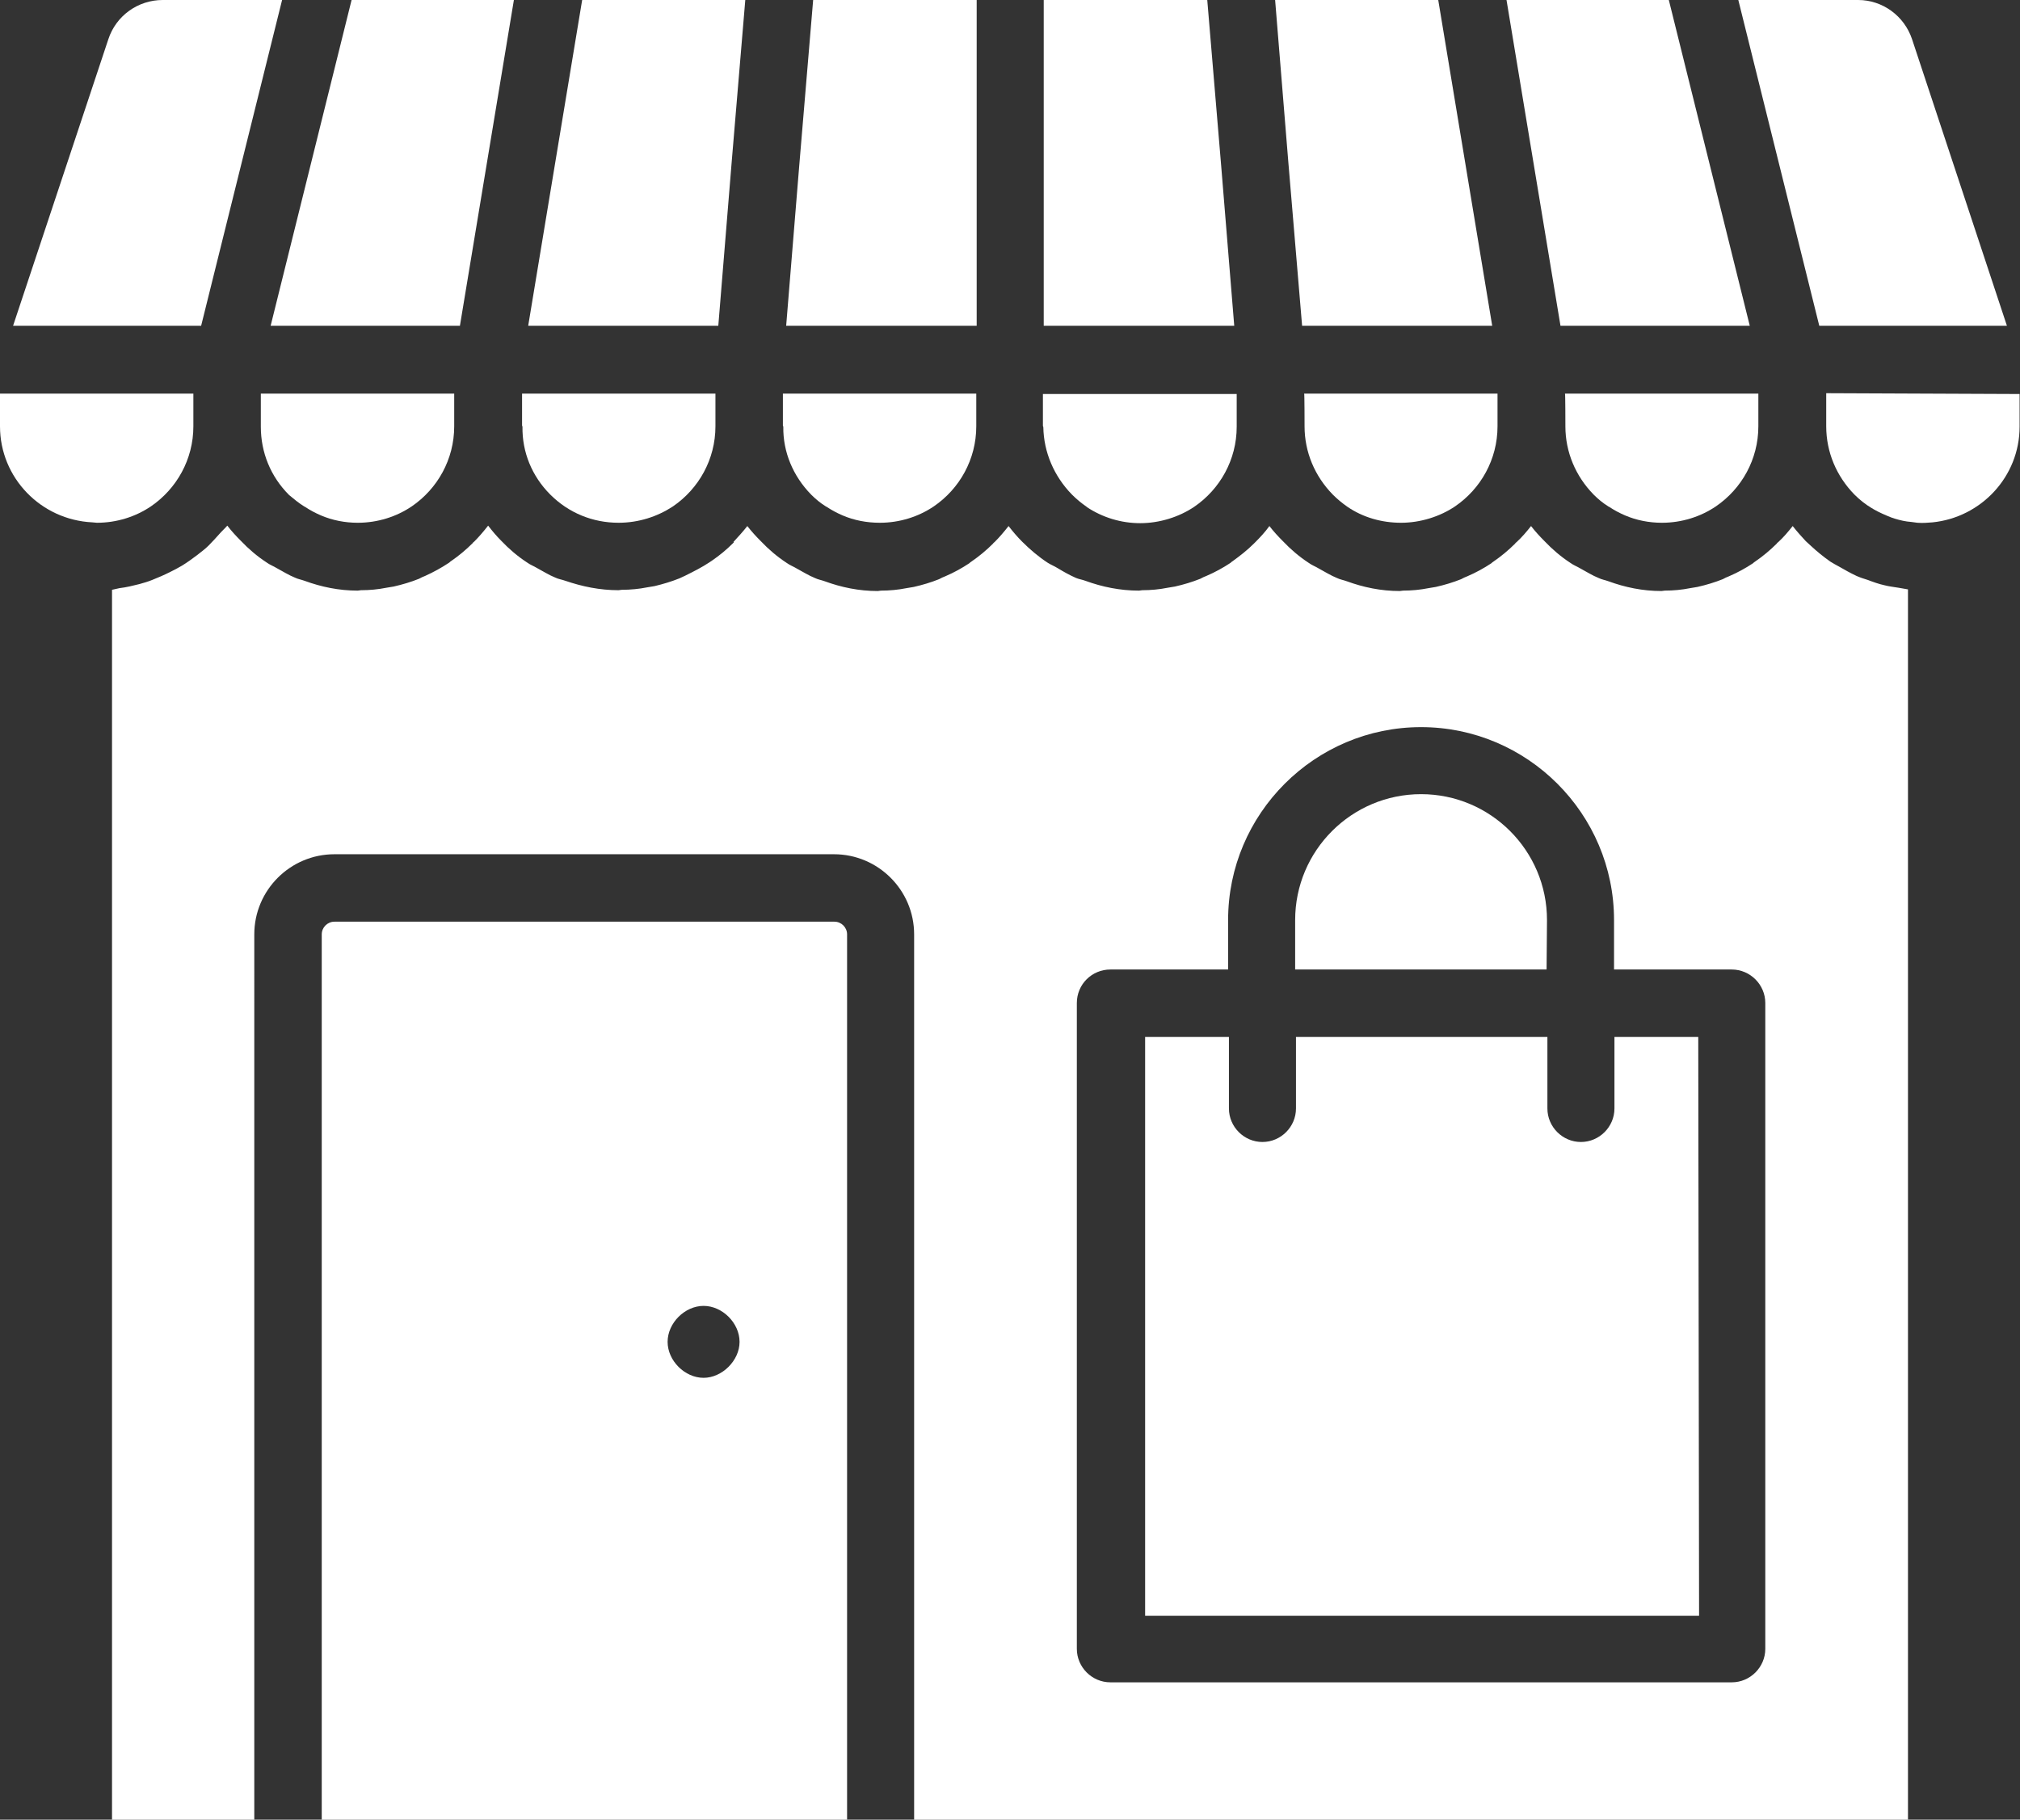 <?xml version="1.0" encoding="utf-8"?>
<!-- Generator: Adobe Illustrator 27.7.0, SVG Export Plug-In . SVG Version: 6.00 Build 0)  -->
<svg version="1.1" id="Layer_2_00000102540800892668296490000013967336061028694967_"
	 xmlns="http://www.w3.org/2000/svg" xmlns:xlink="http://www.w3.org/1999/xlink" x="0px" y="0px" viewBox="0 0 494.1 445.2"
	 style="enable-background:new 0 0 494.1 445.2;" xml:space="preserve">
<rect x="0" y="0" width="494.1" height="445.2" fill="#333333" stroke="none"/>
<style type="text/css">
	.st0{fill:#FFFFFF;}
</style>
<g id="Layer_1-2">
	<path class="st0" d="M238.9,0h-40l-3.4,40.5l-3.2,39.2h46.6L238.9,0L238.9,0z"/>
	<path class="st0" d="M415.4,253.7h-20.5v17.5c0,4.5-3.7,8.2-8.2,8.2s-8.2-3.7-8.2-8.2v-17.5h-61.5v17.5c0,4.5-3.7,8.2-8.2,8.2
		s-8.2-3.7-8.2-8.2v-17.5h-20.5v141.6h135.5L415.4,253.7L415.4,253.7z"/>
	<path class="st0" d="M378.4,225.1c0-17-13.8-30.8-30.8-30.8s-30.8,13.8-30.8,30.8v12.1h61.5L378.4,225.1L378.4,225.1z"/>
	<path class="st0" d="M198.4,121c1.1,1.1,2.3,2.1,3.6,2.9c0.1,0,0.1,0.1,0.2,0.1c1.2,0.8,2.5,1.5,3.9,2.1l0,0
		c2.8,1.2,5.9,1.8,9.1,1.8c4.9,0,9.5-1.5,13.2-4c6.3-4.3,10.4-11.5,10.4-19.6v-8h-47.3v7.8c0,0.1,0.1,0.2,0.1,0.3
		C191.5,110.6,194,116.5,198.4,121L198.4,121L198.4,121z"/>
	<path class="st0" d="M298.7,40.5L295.3,0h-40v79.7h46.6L298.7,40.5L298.7,40.5z"/>
	<path class="st0" d="M319.1,104c0,0.1,0,0.2,0,0.3c0,6.3,2.5,12.2,6.9,16.7c1.1,1.1,2.3,2.1,3.6,3l0,0c3.8,2.6,8.4,3.9,13.1,3.9
		s9.5-1.5,13.2-4c6.3-4.3,10.4-11.5,10.4-19.6v-8h-47.3C319.1,96.2,319.1,104,319.1,104z"/>
	<path class="st0" d="M490.9,79.7L467.7,9.6c-1.9-5.7-7.2-9.6-13.2-9.6h-29.3L445,79.7L490.9,79.7L490.9,79.7z"/>
	<path class="st0" d="M428,79.7L408.2,0h-39.7l13.2,79.7H428L428,79.7z"/>
	<path class="st0" d="M382.9,104c0,0.1,0,0.2,0,0.3c0,6.3,2.5,12.2,6.9,16.7c1.1,1.1,2.3,2.1,3.6,2.9c0,0,0.1,0.1,0.2,0.1
		c1.2,0.8,2.5,1.5,3.9,2.1l0,0c2.8,1.2,5.9,1.8,9,1.8c4.9,0,9.5-1.5,13.2-4c6.3-4.3,10.4-11.5,10.4-19.6v-8h-47.3
		C382.9,96.2,382.9,104,382.9,104z"/>
	<path class="st0" d="M318.5,79.7H365L351.8,0h-39.9l3.2,39.3C315.1,39.3,318.5,79.6,318.5,79.7z"/>
	<path class="st0" d="M262.2,121c1.1,1.1,2.3,2.1,3.6,3c0,0,0.1,0,0.1,0.1c3.8,2.5,8.3,3.9,13,3.9s9.5-1.5,13.2-4
		c6.3-4.3,10.4-11.5,10.4-19.6v-8h-47.4v7.8c0,0.1,0.1,0.2,0.1,0.3C255.3,110.6,257.8,116.5,262.2,121L262.2,121L262.2,121z"/>
	<path class="st0" d="M22.6,127.8c0.4,0,0.7,0.1,1.1,0.1c4.9,0,9.5-1.5,13.2-4c6.3-4.3,10.4-11.5,10.4-19.6v-8H0v8
		C0,116.9,10,127.2,22.6,127.8L22.6,127.8z"/>
	<path class="st0" d="M69,0H39.8c-6,0-11.4,3.8-13.3,9.6L3.2,79.7h46L69,0z"/>
	<path class="st0" d="M112.5,79.7L125.7,0H86L66.2,79.7H112.5z"/>
	<path class="st0" d="M446.7,96.2v7.8c0,0.1,0,0.2,0,0.3c0,6.3,2.5,12.2,6.9,16.7c1.3,1.3,2.7,2.4,4.2,3.3c0.2,0.1,0.4,0.2,0.5,0.3
		c1.4,0.8,2.8,1.4,4.3,2c0.3,0.1,0.6,0.2,0.9,0.3c1.3,0.4,2.6,0.7,4,0.8c0.5,0.1,1,0.1,1.5,0.2c1.3,0.1,2.5,0,3.7-0.1
		c11.9-1.2,21.3-11.2,21.3-23.4v-8L446.7,96.2L446.7,96.2z"/>
	<path class="st0" d="M134.6,121c4.5,4.5,10.4,6.9,16.7,6.9c4.9,0,9.5-1.5,13.3-4c6.3-4.3,10.4-11.5,10.4-19.6v-8h-47.3v7.8
		c0,0.1,0.1,0.2,0.1,0.3C127.7,110.6,130.1,116.5,134.6,121L134.6,121L134.6,121z"/>
	<path class="st0" d="M179,39.3L182.3,0h-39.9l-13.2,79.7h46.5C175.7,79.7,179,39.3,179,39.3z"/>
	<path class="st0" d="M179.3,132.9c-1.6,1.6-3.3,3-5.2,4.3c-0.2,0.1-0.4,0.3-0.6,0.4c-1.8,1.2-3.8,2.2-5.8,3.2
		c-0.5,0.2-1,0.5-1.5,0.7c-2,0.8-4,1.4-6.1,1.9c-0.6,0.1-1.2,0.2-1.8,0.3c-2,0.4-4.1,0.6-6.2,0.6c-0.3,0-0.5,0.1-0.8,0.1
		c-4.6,0-8.9-0.9-13-2.3c-0.8-0.3-1.7-0.4-2.5-0.8c-1.5-0.6-2.9-1.5-4.4-2.3c-0.8-0.5-1.7-0.8-2.5-1.4c-2.3-1.5-4.4-3.3-6.3-5.3
		c-1.2-1.2-2.2-2.4-3.2-3.7c-1.1,1.4-2.2,2.7-3.4,3.9c-0.1,0.1-0.3,0.2-0.4,0.4c-1.6,1.6-3.4,3.1-5.3,4.4c-0.2,0.1-0.3,0.3-0.5,0.4
		c-1.8,1.2-3.8,2.3-5.8,3.2c-0.5,0.2-1,0.4-1.5,0.7c-2,0.8-4,1.4-6.2,1.9c-0.6,0.1-1.2,0.2-1.8,0.3c-2,0.4-4.1,0.6-6.2,0.6
		c-0.3,0-0.5,0.1-0.8,0.1c-4.6,0-8.9-0.9-13-2.4c-0.8-0.3-1.6-0.4-2.4-0.8c-1.5-0.6-2.9-1.5-4.4-2.3c-0.8-0.5-1.7-0.8-2.5-1.4
		c-2.3-1.5-4.4-3.3-6.3-5.3c-1.2-1.2-2.3-2.4-3.3-3.7c-0.6,0.7-1.3,1.3-1.9,2c-0.9,1-1.7,1.9-2.7,2.9c-0.9,0.9-1.9,1.6-2.9,2.4
		c-1.2,0.9-2.3,1.7-3.6,2.5c-1,0.6-2,1.1-3,1.6c-1.4,0.7-2.8,1.3-4.3,1.9c-1,0.4-2,0.7-3.1,1c-1.6,0.4-3.2,0.8-4.9,1
		c-0.6,0.1-1.2,0.3-1.8,0.4v301h34.8V228.6c0-10.8,8.8-19.6,19.6-19.6H204c10.8,0,19.6,8.8,19.6,19.6v216.6h243.1v-301
		c-0.8-0.1-1.5-0.3-2.3-0.4c-1.1-0.2-2.3-0.3-3.4-0.6c-1.4-0.3-2.8-0.8-4.1-1.3c-1-0.3-1.9-0.6-2.8-1c-1.5-0.7-2.9-1.5-4.3-2.3
		c-0.7-0.4-1.5-0.8-2.1-1.2c-1.7-1.2-3.3-2.5-4.8-3.9c-0.4-0.4-0.8-0.7-1.2-1.1c-1.1-1.2-2.2-2.4-3.2-3.7c-1.1,1.4-2.2,2.7-3.5,3.9
		c-0.1,0.1-0.3,0.2-0.4,0.4c-1.6,1.6-3.4,3.1-5.3,4.4c-0.2,0.1-0.4,0.3-0.5,0.4c-1.8,1.2-3.8,2.3-5.9,3.2c-0.5,0.2-1,0.4-1.5,0.7
		c-2,0.8-4,1.4-6.2,1.9c-0.6,0.1-1.2,0.2-1.8,0.3c-2,0.4-4.1,0.6-6.2,0.6c-0.3,0-0.5,0.1-0.8,0.1c-4.6,0-8.9-0.9-13-2.4
		c-0.8-0.3-1.6-0.4-2.4-0.8c-1.5-0.6-2.9-1.5-4.4-2.3c-0.8-0.5-1.7-0.8-2.5-1.4c-2.3-1.5-4.4-3.3-6.3-5.3c-1.2-1.2-2.3-2.4-3.3-3.7
		c-1.1,1.4-2.2,2.7-3.5,3.9c-0.1,0.1-0.3,0.2-0.4,0.4c-1.6,1.6-3.4,3.1-5.3,4.4c-0.2,0.1-0.4,0.3-0.5,0.4c-1.8,1.2-3.8,2.3-5.9,3.2
		c-0.5,0.2-1,0.4-1.5,0.7c-2,0.8-4,1.4-6.2,1.9c-0.6,0.1-1.2,0.2-1.8,0.3c-2,0.4-4.1,0.6-6.2,0.6c-0.3,0-0.5,0.1-0.8,0.1
		c-4.6,0-8.9-0.9-13-2.4c-0.8-0.3-1.6-0.4-2.4-0.8c-1.5-0.6-2.9-1.5-4.4-2.3c-0.8-0.5-1.7-0.8-2.5-1.4c-2.3-1.5-4.4-3.3-6.3-5.3
		c-1.2-1.2-2.3-2.4-3.3-3.7c-1,1.4-2.2,2.7-3.4,3.9c-0.1,0.1-0.3,0.3-0.4,0.4c-1.6,1.6-3.4,3-5.2,4.3c-0.2,0.1-0.4,0.3-0.5,0.4
		c-1.8,1.2-3.8,2.3-5.9,3.2c-0.5,0.2-1,0.4-1.5,0.7c-2,0.8-4,1.4-6.2,1.9c-0.6,0.1-1.2,0.2-1.8,0.3c-2,0.4-4.1,0.6-6.2,0.6
		c-0.3,0-0.5,0.1-0.8,0.1c-4.6,0-9-0.9-13.1-2.4c-0.8-0.3-1.6-0.4-2.3-0.7c-1.6-0.7-3-1.5-4.5-2.4c-0.8-0.5-1.6-0.8-2.4-1.3
		c-2.3-1.5-4.4-3.3-6.3-5.2c-1.2-1.2-2.3-2.5-3.3-3.8c-1.1,1.4-2.2,2.7-3.4,3.9c-0.1,0.1-0.3,0.2-0.4,0.4c-1.6,1.6-3.4,3.1-5.3,4.4
		c-0.2,0.1-0.4,0.3-0.5,0.4c-1.8,1.2-3.8,2.3-5.9,3.2c-0.5,0.2-1,0.4-1.5,0.7c-2,0.8-4,1.4-6.2,1.9c-0.6,0.1-1.2,0.2-1.8,0.3
		c-2,0.4-4.1,0.6-6.2,0.6c-0.3,0-0.5,0.1-0.8,0.1c-4.6,0-8.9-0.9-13-2.4c-0.8-0.3-1.6-0.4-2.4-0.8c-1.5-0.6-2.9-1.5-4.4-2.3
		c-0.8-0.5-1.7-0.8-2.5-1.4c-2.3-1.5-4.4-3.3-6.3-5.3c-1.2-1.2-2.3-2.4-3.3-3.7c-1.1,1.4-2.2,2.6-3.4,3.9
		C179.6,132.6,179.5,132.7,179.3,132.9L179.3,132.9L179.3,132.9z M263.4,245.4c0-4.6,3.7-8.2,8.2-8.2h28.8v-12.1
		c0-26,21.2-47.2,47.2-47.2s47.2,21.2,47.2,47.2v12.1h28.8c4.5,0,8.2,3.7,8.2,8.2v158c0,4.5-3.7,8.2-8.2,8.2h-152
		c-4.5,0-8.2-3.7-8.2-8.2L263.4,245.4L263.4,245.4z"/>
	<path class="st0" d="M81.8,225.5c-1.7,0-3.1,1.4-3.1,3.1v216.6h128.5V228.6c0-1.7-1.4-3.1-3.1-3.1H81.8L81.8,225.5z M172.1,337.1
		c-4.6,0-8.8-4.2-8.8-8.8s4.2-8.8,8.8-8.8s8.8,4.2,8.8,8.8C180.9,332.9,176.6,337.1,172.1,337.1z"/>
	<path class="st0" d="M74.4,123.9c0.1,0,0.1,0.1,0.2,0.1c1.2,0.8,2.5,1.5,3.9,2.1l0,0c2.8,1.2,5.9,1.8,9,1.8c4.9,0,9.5-1.5,13.2-4
		c6.3-4.3,10.4-11.5,10.4-19.6v-8H63.8v7.8c0,0.1,0,0.2,0,0.3c0,6.3,2.4,12.2,6.9,16.7C71.9,122.1,73.1,123.1,74.4,123.9L74.4,123.9
		L74.4,123.9z"/>
</g>
</svg>

